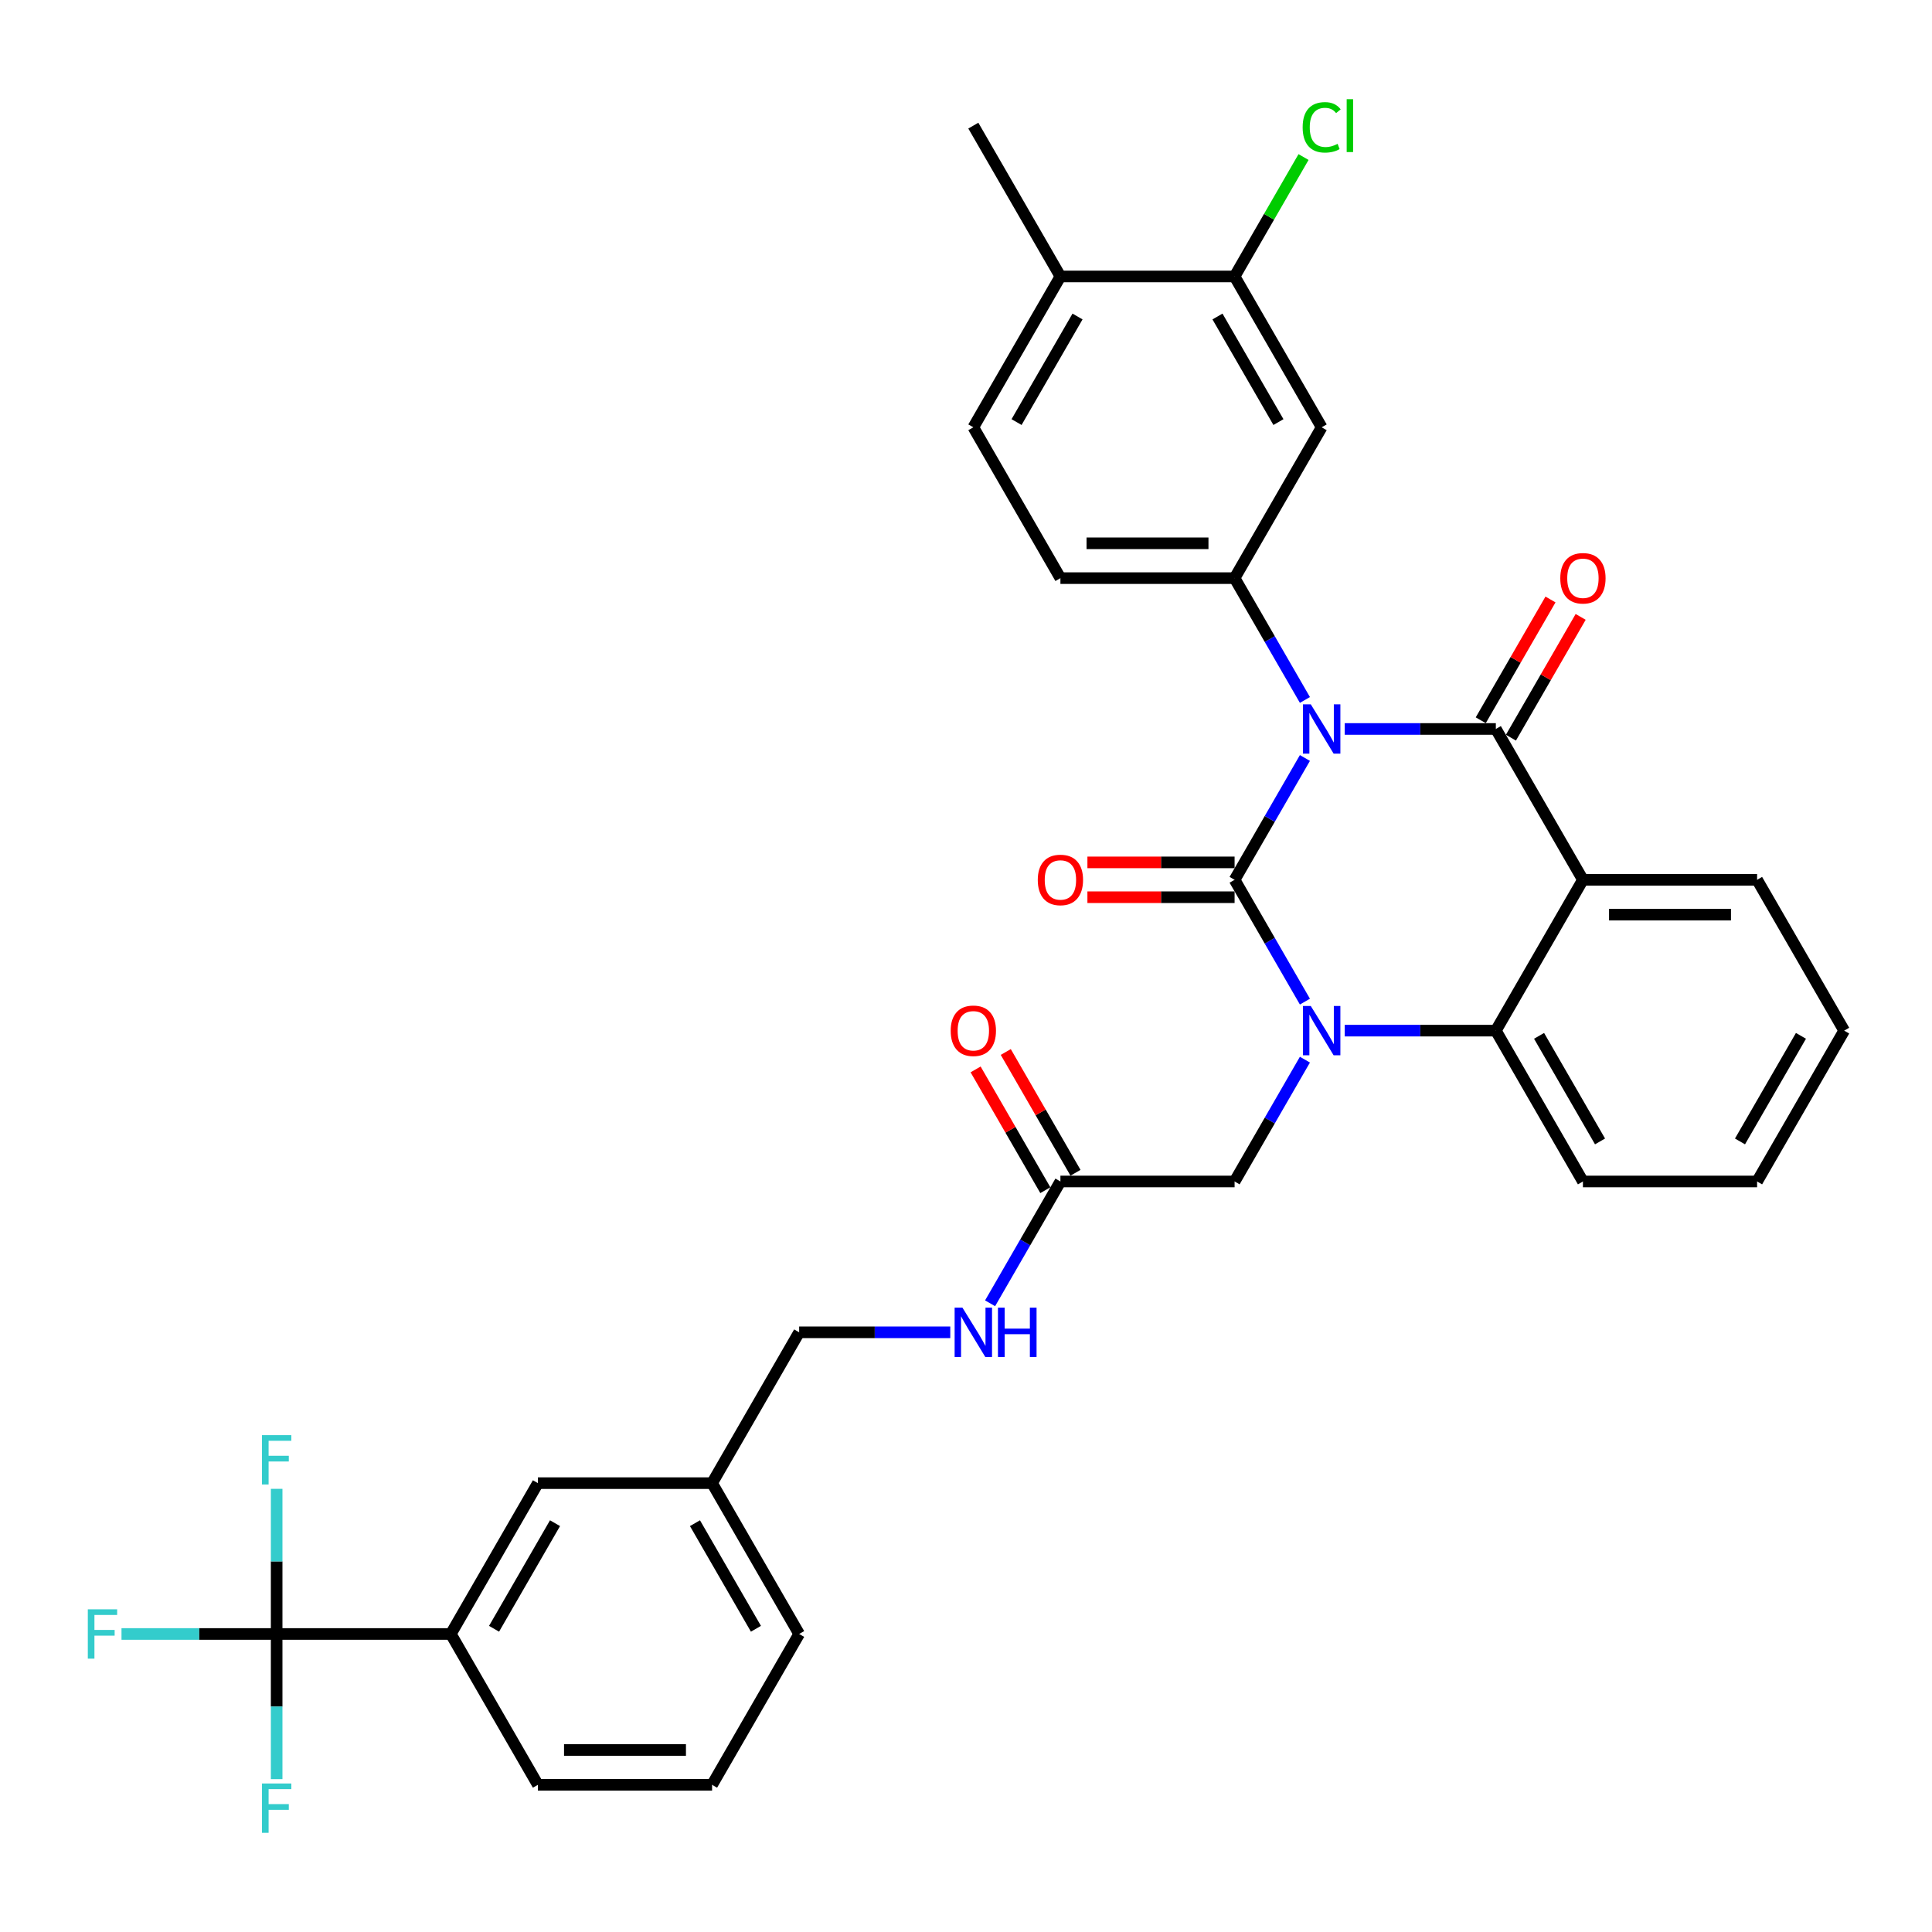 <?xml version='1.0' encoding='iso-8859-1'?>
<svg version='1.1' baseProfile='full'
              xmlns='http://www.w3.org/2000/svg'
                      xmlns:rdkit='http://www.rdkit.org/xml'
                      xmlns:xlink='http://www.w3.org/1999/xlink'
                  xml:space='preserve'
width='1000px' height='1000px' viewBox='0 0 1000 1000'>
<!-- END OF HEADER -->
<rect style='opacity:1.0;fill:#FFFFFF;stroke:none' width='1000' height='1000' x='0' y='0'> </rect>
<path class='bond-0' d='M 512.467,674.582 L 530.668,643.056' style='fill:none;fill-rule:evenodd;stroke:#0000FF;stroke-width:6px;stroke-linecap:butt;stroke-linejoin:miter;stroke-opacity:1' />
<path class='bond-0' d='M 530.668,643.056 L 548.87,611.529' style='fill:none;fill-rule:evenodd;stroke:#000000;stroke-width:6px;stroke-linecap:butt;stroke-linejoin:miter;stroke-opacity:1' />
<path class='bond-1' d='M 491.859,689.601 L 452.752,689.601' style='fill:none;fill-rule:evenodd;stroke:#0000FF;stroke-width:6px;stroke-linecap:butt;stroke-linejoin:miter;stroke-opacity:1' />
<path class='bond-1' d='M 452.752,689.601 L 413.645,689.601' style='fill:none;fill-rule:evenodd;stroke:#000000;stroke-width:6px;stroke-linecap:butt;stroke-linejoin:miter;stroke-opacity:1' />
<path class='bond-2' d='M 556.678,607.022 L 538.632,575.766' style='fill:none;fill-rule:evenodd;stroke:#000000;stroke-width:6px;stroke-linecap:butt;stroke-linejoin:miter;stroke-opacity:1' />
<path class='bond-2' d='M 538.632,575.766 L 520.586,544.509' style='fill:none;fill-rule:evenodd;stroke:#FF0000;stroke-width:6px;stroke-linecap:butt;stroke-linejoin:miter;stroke-opacity:1' />
<path class='bond-2' d='M 541.063,616.037 L 523.017,584.781' style='fill:none;fill-rule:evenodd;stroke:#000000;stroke-width:6px;stroke-linecap:butt;stroke-linejoin:miter;stroke-opacity:1' />
<path class='bond-2' d='M 523.017,584.781 L 504.972,553.524' style='fill:none;fill-rule:evenodd;stroke:#FF0000;stroke-width:6px;stroke-linecap:butt;stroke-linejoin:miter;stroke-opacity:1' />
<path class='bond-3' d='M 548.87,611.529 L 639.02,611.529' style='fill:none;fill-rule:evenodd;stroke:#000000;stroke-width:6px;stroke-linecap:butt;stroke-linejoin:miter;stroke-opacity:1' />
<path class='bond-4' d='M 143.195,845.746 L 233.345,845.746' style='fill:none;fill-rule:evenodd;stroke:#000000;stroke-width:6px;stroke-linecap:butt;stroke-linejoin:miter;stroke-opacity:1' />
<path class='bond-5' d='M 143.195,845.746 L 103.042,845.746' style='fill:none;fill-rule:evenodd;stroke:#000000;stroke-width:6px;stroke-linecap:butt;stroke-linejoin:miter;stroke-opacity:1' />
<path class='bond-5' d='M 103.042,845.746 L 62.89,845.746' style='fill:none;fill-rule:evenodd;stroke:#33CCCC;stroke-width:6px;stroke-linecap:butt;stroke-linejoin:miter;stroke-opacity:1' />
<path class='bond-6' d='M 143.195,845.746 L 143.195,808.18' style='fill:none;fill-rule:evenodd;stroke:#000000;stroke-width:6px;stroke-linecap:butt;stroke-linejoin:miter;stroke-opacity:1' />
<path class='bond-6' d='M 143.195,808.18 L 143.195,770.615' style='fill:none;fill-rule:evenodd;stroke:#33CCCC;stroke-width:6px;stroke-linecap:butt;stroke-linejoin:miter;stroke-opacity:1' />
<path class='bond-7' d='M 143.195,845.746 L 143.195,883.311' style='fill:none;fill-rule:evenodd;stroke:#000000;stroke-width:6px;stroke-linecap:butt;stroke-linejoin:miter;stroke-opacity:1' />
<path class='bond-7' d='M 143.195,883.311 L 143.195,920.877' style='fill:none;fill-rule:evenodd;stroke:#33CCCC;stroke-width:6px;stroke-linecap:butt;stroke-linejoin:miter;stroke-opacity:1' />
<path class='bond-8' d='M 233.345,845.746 L 278.42,767.674' style='fill:none;fill-rule:evenodd;stroke:#000000;stroke-width:6px;stroke-linecap:butt;stroke-linejoin:miter;stroke-opacity:1' />
<path class='bond-8' d='M 255.721,843.05 L 287.273,788.399' style='fill:none;fill-rule:evenodd;stroke:#000000;stroke-width:6px;stroke-linecap:butt;stroke-linejoin:miter;stroke-opacity:1' />
<path class='bond-9' d='M 233.345,845.746 L 278.42,923.818' style='fill:none;fill-rule:evenodd;stroke:#000000;stroke-width:6px;stroke-linecap:butt;stroke-linejoin:miter;stroke-opacity:1' />
<path class='bond-10' d='M 675.424,518.438 L 657.222,486.911' style='fill:none;fill-rule:evenodd;stroke:#0000FF;stroke-width:6px;stroke-linecap:butt;stroke-linejoin:miter;stroke-opacity:1' />
<path class='bond-10' d='M 657.222,486.911 L 639.02,455.385' style='fill:none;fill-rule:evenodd;stroke:#000000;stroke-width:6px;stroke-linecap:butt;stroke-linejoin:miter;stroke-opacity:1' />
<path class='bond-11' d='M 675.424,548.476 L 657.222,580.003' style='fill:none;fill-rule:evenodd;stroke:#0000FF;stroke-width:6px;stroke-linecap:butt;stroke-linejoin:miter;stroke-opacity:1' />
<path class='bond-11' d='M 657.222,580.003 L 639.02,611.529' style='fill:none;fill-rule:evenodd;stroke:#000000;stroke-width:6px;stroke-linecap:butt;stroke-linejoin:miter;stroke-opacity:1' />
<path class='bond-12' d='M 696.031,533.457 L 735.138,533.457' style='fill:none;fill-rule:evenodd;stroke:#0000FF;stroke-width:6px;stroke-linecap:butt;stroke-linejoin:miter;stroke-opacity:1' />
<path class='bond-12' d='M 735.138,533.457 L 774.245,533.457' style='fill:none;fill-rule:evenodd;stroke:#000000;stroke-width:6px;stroke-linecap:butt;stroke-linejoin:miter;stroke-opacity:1' />
<path class='bond-13' d='M 954.545,533.457 L 909.47,611.529' style='fill:none;fill-rule:evenodd;stroke:#000000;stroke-width:6px;stroke-linecap:butt;stroke-linejoin:miter;stroke-opacity:1' />
<path class='bond-13' d='M 932.17,536.153 L 900.617,590.803' style='fill:none;fill-rule:evenodd;stroke:#000000;stroke-width:6px;stroke-linecap:butt;stroke-linejoin:miter;stroke-opacity:1' />
<path class='bond-14' d='M 954.545,533.457 L 909.47,455.385' style='fill:none;fill-rule:evenodd;stroke:#000000;stroke-width:6px;stroke-linecap:butt;stroke-linejoin:miter;stroke-opacity:1' />
<path class='bond-15' d='M 909.47,611.529 L 819.32,611.529' style='fill:none;fill-rule:evenodd;stroke:#000000;stroke-width:6px;stroke-linecap:butt;stroke-linejoin:miter;stroke-opacity:1' />
<path class='bond-16' d='M 819.32,611.529 L 774.245,533.457' style='fill:none;fill-rule:evenodd;stroke:#000000;stroke-width:6px;stroke-linecap:butt;stroke-linejoin:miter;stroke-opacity:1' />
<path class='bond-16' d='M 828.174,590.803 L 796.621,536.153' style='fill:none;fill-rule:evenodd;stroke:#000000;stroke-width:6px;stroke-linecap:butt;stroke-linejoin:miter;stroke-opacity:1' />
<path class='bond-17' d='M 909.47,455.385 L 819.32,455.385' style='fill:none;fill-rule:evenodd;stroke:#000000;stroke-width:6px;stroke-linecap:butt;stroke-linejoin:miter;stroke-opacity:1' />
<path class='bond-17' d='M 895.948,473.415 L 832.843,473.415' style='fill:none;fill-rule:evenodd;stroke:#000000;stroke-width:6px;stroke-linecap:butt;stroke-linejoin:miter;stroke-opacity:1' />
<path class='bond-18' d='M 819.32,455.385 L 774.245,533.457' style='fill:none;fill-rule:evenodd;stroke:#000000;stroke-width:6px;stroke-linecap:butt;stroke-linejoin:miter;stroke-opacity:1' />
<path class='bond-19' d='M 819.32,455.385 L 774.245,377.313' style='fill:none;fill-rule:evenodd;stroke:#000000;stroke-width:6px;stroke-linecap:butt;stroke-linejoin:miter;stroke-opacity:1' />
<path class='bond-20' d='M 639.02,455.385 L 657.222,423.858' style='fill:none;fill-rule:evenodd;stroke:#000000;stroke-width:6px;stroke-linecap:butt;stroke-linejoin:miter;stroke-opacity:1' />
<path class='bond-20' d='M 657.222,423.858 L 675.424,392.332' style='fill:none;fill-rule:evenodd;stroke:#0000FF;stroke-width:6px;stroke-linecap:butt;stroke-linejoin:miter;stroke-opacity:1' />
<path class='bond-21' d='M 639.02,446.37 L 600.932,446.37' style='fill:none;fill-rule:evenodd;stroke:#000000;stroke-width:6px;stroke-linecap:butt;stroke-linejoin:miter;stroke-opacity:1' />
<path class='bond-21' d='M 600.932,446.37 L 562.844,446.37' style='fill:none;fill-rule:evenodd;stroke:#FF0000;stroke-width:6px;stroke-linecap:butt;stroke-linejoin:miter;stroke-opacity:1' />
<path class='bond-21' d='M 639.02,464.4 L 600.932,464.4' style='fill:none;fill-rule:evenodd;stroke:#000000;stroke-width:6px;stroke-linecap:butt;stroke-linejoin:miter;stroke-opacity:1' />
<path class='bond-21' d='M 600.932,464.4 L 562.844,464.4' style='fill:none;fill-rule:evenodd;stroke:#FF0000;stroke-width:6px;stroke-linecap:butt;stroke-linejoin:miter;stroke-opacity:1' />
<path class='bond-22' d='M 675.424,362.294 L 657.222,330.767' style='fill:none;fill-rule:evenodd;stroke:#0000FF;stroke-width:6px;stroke-linecap:butt;stroke-linejoin:miter;stroke-opacity:1' />
<path class='bond-22' d='M 657.222,330.767 L 639.02,299.24' style='fill:none;fill-rule:evenodd;stroke:#000000;stroke-width:6px;stroke-linecap:butt;stroke-linejoin:miter;stroke-opacity:1' />
<path class='bond-23' d='M 696.031,377.313 L 735.138,377.313' style='fill:none;fill-rule:evenodd;stroke:#0000FF;stroke-width:6px;stroke-linecap:butt;stroke-linejoin:miter;stroke-opacity:1' />
<path class='bond-23' d='M 735.138,377.313 L 774.245,377.313' style='fill:none;fill-rule:evenodd;stroke:#000000;stroke-width:6px;stroke-linecap:butt;stroke-linejoin:miter;stroke-opacity:1' />
<path class='bond-24' d='M 782.053,381.82 L 800.098,350.564' style='fill:none;fill-rule:evenodd;stroke:#000000;stroke-width:6px;stroke-linecap:butt;stroke-linejoin:miter;stroke-opacity:1' />
<path class='bond-24' d='M 800.098,350.564 L 818.144,319.308' style='fill:none;fill-rule:evenodd;stroke:#FF0000;stroke-width:6px;stroke-linecap:butt;stroke-linejoin:miter;stroke-opacity:1' />
<path class='bond-24' d='M 766.438,372.805 L 784.484,341.549' style='fill:none;fill-rule:evenodd;stroke:#000000;stroke-width:6px;stroke-linecap:butt;stroke-linejoin:miter;stroke-opacity:1' />
<path class='bond-24' d='M 784.484,341.549 L 802.53,310.293' style='fill:none;fill-rule:evenodd;stroke:#FF0000;stroke-width:6px;stroke-linecap:butt;stroke-linejoin:miter;stroke-opacity:1' />
<path class='bond-25' d='M 639.02,143.096 L 684.095,221.168' style='fill:none;fill-rule:evenodd;stroke:#000000;stroke-width:6px;stroke-linecap:butt;stroke-linejoin:miter;stroke-opacity:1' />
<path class='bond-25' d='M 630.167,163.822 L 661.72,218.472' style='fill:none;fill-rule:evenodd;stroke:#000000;stroke-width:6px;stroke-linecap:butt;stroke-linejoin:miter;stroke-opacity:1' />
<path class='bond-26' d='M 639.02,143.096 L 656.863,112.191' style='fill:none;fill-rule:evenodd;stroke:#000000;stroke-width:6px;stroke-linecap:butt;stroke-linejoin:miter;stroke-opacity:1' />
<path class='bond-26' d='M 656.863,112.191 L 674.706,81.287' style='fill:none;fill-rule:evenodd;stroke:#00CC00;stroke-width:6px;stroke-linecap:butt;stroke-linejoin:miter;stroke-opacity:1' />
<path class='bond-27' d='M 639.02,143.096 L 548.87,143.096' style='fill:none;fill-rule:evenodd;stroke:#000000;stroke-width:6px;stroke-linecap:butt;stroke-linejoin:miter;stroke-opacity:1' />
<path class='bond-28' d='M 684.095,221.168 L 639.02,299.24' style='fill:none;fill-rule:evenodd;stroke:#000000;stroke-width:6px;stroke-linecap:butt;stroke-linejoin:miter;stroke-opacity:1' />
<path class='bond-29' d='M 548.87,143.096 L 503.795,221.168' style='fill:none;fill-rule:evenodd;stroke:#000000;stroke-width:6px;stroke-linecap:butt;stroke-linejoin:miter;stroke-opacity:1' />
<path class='bond-29' d='M 557.724,163.822 L 526.171,218.472' style='fill:none;fill-rule:evenodd;stroke:#000000;stroke-width:6px;stroke-linecap:butt;stroke-linejoin:miter;stroke-opacity:1' />
<path class='bond-30' d='M 548.87,143.096 L 503.795,65.024' style='fill:none;fill-rule:evenodd;stroke:#000000;stroke-width:6px;stroke-linecap:butt;stroke-linejoin:miter;stroke-opacity:1' />
<path class='bond-31' d='M 639.02,299.24 L 548.87,299.24' style='fill:none;fill-rule:evenodd;stroke:#000000;stroke-width:6px;stroke-linecap:butt;stroke-linejoin:miter;stroke-opacity:1' />
<path class='bond-31' d='M 625.498,281.21 L 562.393,281.21' style='fill:none;fill-rule:evenodd;stroke:#000000;stroke-width:6px;stroke-linecap:butt;stroke-linejoin:miter;stroke-opacity:1' />
<path class='bond-32' d='M 503.795,221.168 L 548.87,299.24' style='fill:none;fill-rule:evenodd;stroke:#000000;stroke-width:6px;stroke-linecap:butt;stroke-linejoin:miter;stroke-opacity:1' />
<path class='bond-33' d='M 278.42,767.674 L 368.57,767.674' style='fill:none;fill-rule:evenodd;stroke:#000000;stroke-width:6px;stroke-linecap:butt;stroke-linejoin:miter;stroke-opacity:1' />
<path class='bond-34' d='M 368.57,767.674 L 413.645,689.601' style='fill:none;fill-rule:evenodd;stroke:#000000;stroke-width:6px;stroke-linecap:butt;stroke-linejoin:miter;stroke-opacity:1' />
<path class='bond-35' d='M 368.57,767.674 L 413.645,845.746' style='fill:none;fill-rule:evenodd;stroke:#000000;stroke-width:6px;stroke-linecap:butt;stroke-linejoin:miter;stroke-opacity:1' />
<path class='bond-35' d='M 359.717,788.399 L 391.27,843.05' style='fill:none;fill-rule:evenodd;stroke:#000000;stroke-width:6px;stroke-linecap:butt;stroke-linejoin:miter;stroke-opacity:1' />
<path class='bond-36' d='M 278.42,923.818 L 368.57,923.818' style='fill:none;fill-rule:evenodd;stroke:#000000;stroke-width:6px;stroke-linecap:butt;stroke-linejoin:miter;stroke-opacity:1' />
<path class='bond-36' d='M 291.943,905.788 L 355.048,905.788' style='fill:none;fill-rule:evenodd;stroke:#000000;stroke-width:6px;stroke-linecap:butt;stroke-linejoin:miter;stroke-opacity:1' />
<path class='bond-37' d='M 368.57,923.818 L 413.645,845.746' style='fill:none;fill-rule:evenodd;stroke:#000000;stroke-width:6px;stroke-linecap:butt;stroke-linejoin:miter;stroke-opacity:1' />
<path  class='atom-0' d='M 498.152 676.836
L 506.518 690.359
Q 507.347 691.693, 508.681 694.109
Q 510.016 696.525, 510.088 696.669
L 510.088 676.836
L 513.477 676.836
L 513.477 702.367
L 509.98 702.367
L 501.001 687.582
Q 499.955 685.851, 498.837 683.868
Q 497.755 681.885, 497.431 681.272
L 497.431 702.367
L 494.113 702.367
L 494.113 676.836
L 498.152 676.836
' fill='#0000FF'/>
<path  class='atom-0' d='M 516.543 676.836
L 520.004 676.836
L 520.004 687.69
L 533.058 687.69
L 533.058 676.836
L 536.52 676.836
L 536.52 702.367
L 533.058 702.367
L 533.058 690.575
L 520.004 690.575
L 520.004 702.367
L 516.543 702.367
L 516.543 676.836
' fill='#0000FF'/>
<path  class='atom-3' d='M 492.076 533.529
Q 492.076 527.399, 495.105 523.973
Q 498.134 520.547, 503.795 520.547
Q 509.457 520.547, 512.486 523.973
Q 515.515 527.399, 515.515 533.529
Q 515.515 539.731, 512.45 543.265
Q 509.385 546.763, 503.795 546.763
Q 498.17 546.763, 495.105 543.265
Q 492.076 539.767, 492.076 533.529
M 503.795 543.878
Q 507.69 543.878, 509.781 541.282
Q 511.909 538.65, 511.909 533.529
Q 511.909 528.517, 509.781 525.993
Q 507.69 523.432, 503.795 523.432
Q 499.901 523.432, 497.773 525.956
Q 495.682 528.481, 495.682 533.529
Q 495.682 538.686, 497.773 541.282
Q 499.901 543.878, 503.795 543.878
' fill='#FF0000'/>
<path  class='atom-5' d='M 678.452 520.692
L 686.818 534.214
Q 687.647 535.548, 688.982 537.964
Q 690.316 540.38, 690.388 540.525
L 690.388 520.692
L 693.777 520.692
L 693.777 546.222
L 690.28 546.222
L 681.301 531.438
Q 680.255 529.707, 679.137 527.723
Q 678.055 525.74, 677.731 525.127
L 677.731 546.222
L 674.413 546.222
L 674.413 520.692
L 678.452 520.692
' fill='#0000FF'/>
<path  class='atom-14' d='M 678.452 364.547
L 686.818 378.07
Q 687.647 379.404, 688.982 381.82
Q 690.316 384.236, 690.388 384.38
L 690.388 364.547
L 693.777 364.547
L 693.777 390.078
L 690.28 390.078
L 681.301 375.293
Q 680.255 373.562, 679.137 371.579
Q 678.055 369.596, 677.731 368.983
L 677.731 390.078
L 674.413 390.078
L 674.413 364.547
L 678.452 364.547
' fill='#0000FF'/>
<path  class='atom-16' d='M 807.601 299.312
Q 807.601 293.182, 810.63 289.757
Q 813.659 286.331, 819.32 286.331
Q 824.982 286.331, 828.011 289.757
Q 831.04 293.182, 831.04 299.312
Q 831.04 305.515, 827.975 309.049
Q 824.91 312.546, 819.32 312.546
Q 813.695 312.546, 810.63 309.049
Q 807.601 305.551, 807.601 299.312
M 819.32 309.662
Q 823.215 309.662, 825.306 307.065
Q 827.434 304.433, 827.434 299.312
Q 827.434 294.3, 825.306 291.776
Q 823.215 289.216, 819.32 289.216
Q 815.426 289.216, 813.298 291.74
Q 811.207 294.264, 811.207 299.312
Q 811.207 304.469, 813.298 307.065
Q 815.426 309.662, 819.32 309.662
' fill='#FF0000'/>
<path  class='atom-17' d='M 537.151 455.457
Q 537.151 449.327, 540.18 445.901
Q 543.209 442.475, 548.87 442.475
Q 554.532 442.475, 557.561 445.901
Q 560.59 449.327, 560.59 455.457
Q 560.59 461.659, 557.525 465.193
Q 554.46 468.691, 548.87 468.691
Q 543.245 468.691, 540.18 465.193
Q 537.151 461.695, 537.151 455.457
M 548.87 465.806
Q 552.765 465.806, 554.856 463.21
Q 556.984 460.577, 556.984 455.457
Q 556.984 450.445, 554.856 447.92
Q 552.765 445.36, 548.87 445.36
Q 544.976 445.36, 542.848 447.884
Q 540.757 450.408, 540.757 455.457
Q 540.757 460.613, 542.848 463.21
Q 544.976 465.806, 548.87 465.806
' fill='#FF0000'/>
<path  class='atom-23' d='M 674.251 65.907
Q 674.251 59.561, 677.208 56.243
Q 680.201 52.889, 685.862 52.889
Q 691.127 52.889, 693.94 56.604
L 691.56 58.551
Q 689.504 55.846, 685.862 55.846
Q 682.004 55.846, 679.948 58.443
Q 677.929 61.003, 677.929 65.907
Q 677.929 70.956, 680.021 73.552
Q 682.148 76.148, 686.259 76.148
Q 689.072 76.148, 692.353 74.453
L 693.363 77.158
Q 692.029 78.023, 690.009 78.528
Q 687.99 79.033, 685.754 79.033
Q 680.201 79.033, 677.208 75.643
Q 674.251 72.254, 674.251 65.907
' fill='#00CC00'/>
<path  class='atom-23' d='M 697.041 51.339
L 700.358 51.339
L 700.358 78.709
L 697.041 78.709
L 697.041 51.339
' fill='#00CC00'/>
<path  class='atom-27' d='M 45.455 832.981
L 60.636 832.981
L 60.636 835.901
L 48.88 835.901
L 48.88 843.654
L 59.338 843.654
L 59.338 846.611
L 48.88 846.611
L 48.88 858.511
L 45.455 858.511
L 45.455 832.981
' fill='#33CCCC'/>
<path  class='atom-28' d='M 135.605 742.831
L 150.786 742.831
L 150.786 745.751
L 139.03 745.751
L 139.03 753.504
L 149.488 753.504
L 149.488 756.461
L 139.03 756.461
L 139.03 768.361
L 135.605 768.361
L 135.605 742.831
' fill='#33CCCC'/>
<path  class='atom-29' d='M 135.605 923.131
L 150.786 923.131
L 150.786 926.051
L 139.03 926.051
L 139.03 933.804
L 149.488 933.804
L 149.488 936.761
L 139.03 936.761
L 139.03 948.661
L 135.605 948.661
L 135.605 923.131
' fill='#33CCCC'/>
</svg>
